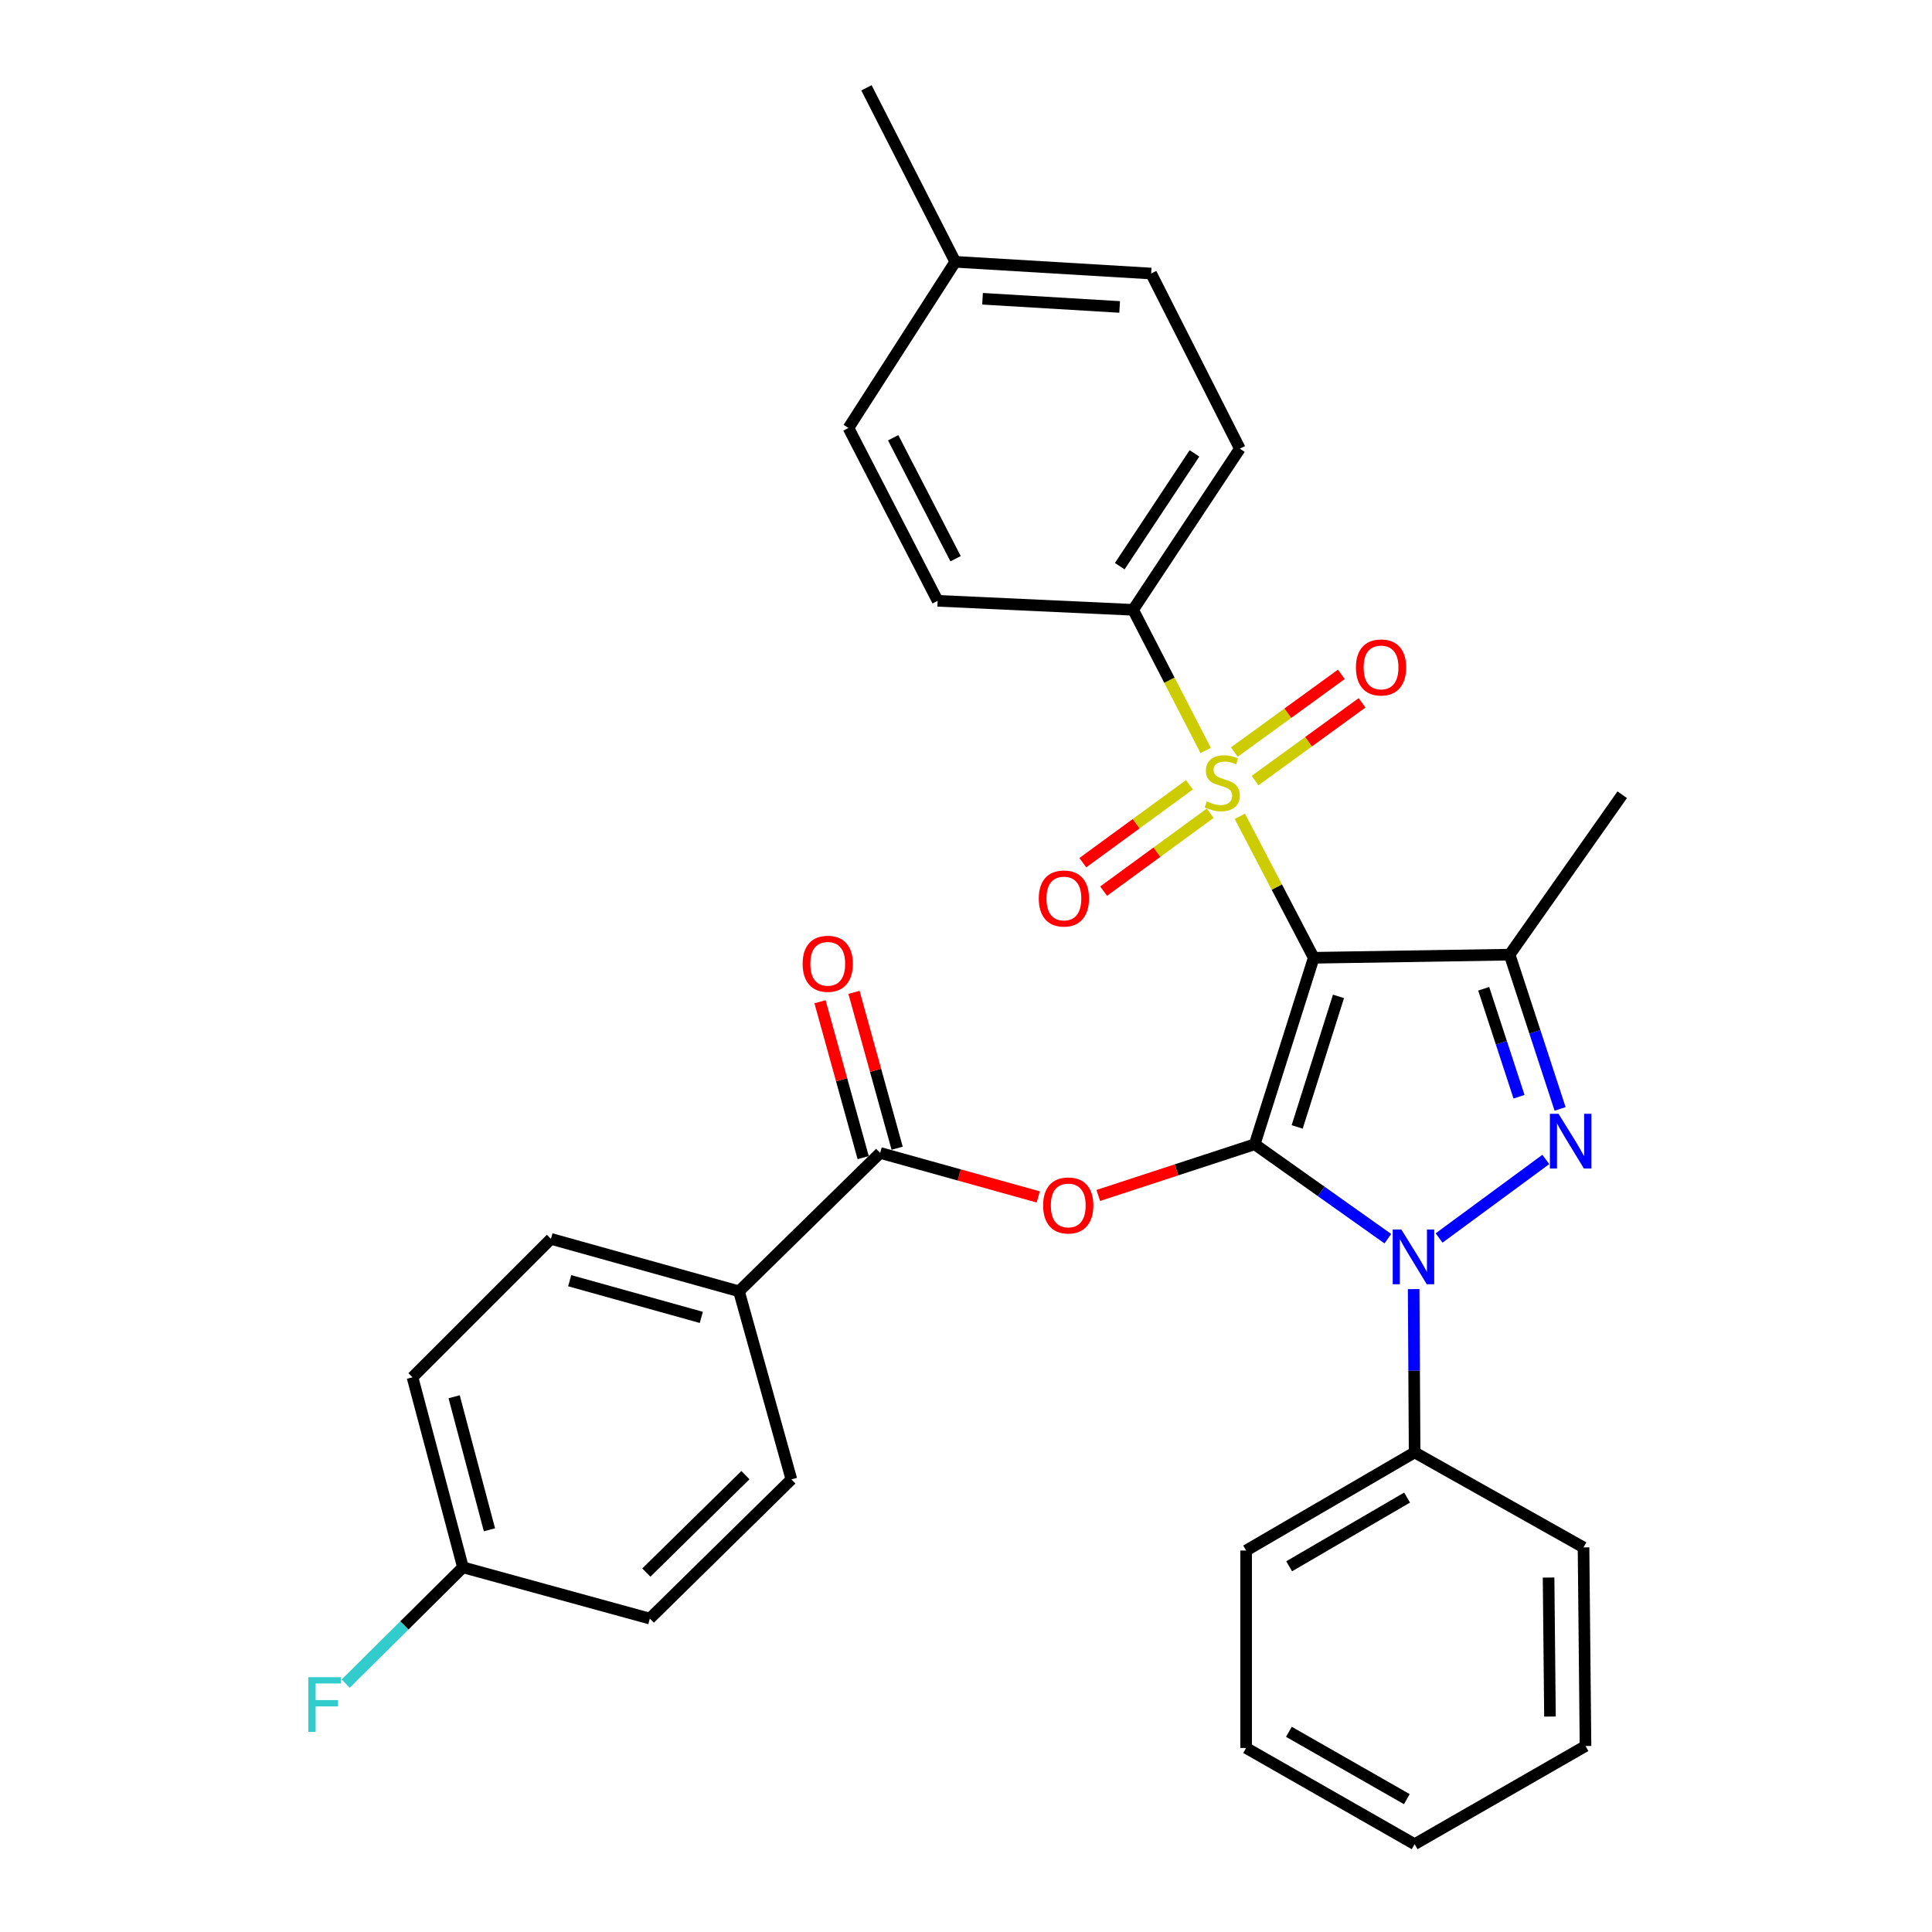 <?xml version='1.0' encoding='iso-8859-1'?>
<svg version='1.1' baseProfile='full'
              xmlns='http://www.w3.org/2000/svg'
                      xmlns:rdkit='http://www.rdkit.org/xml'
                      xmlns:xlink='http://www.w3.org/1999/xlink'
                  xml:space='preserve'
width='1000px' height='1000px' viewBox='0 0 1000 1000'>
<!-- END OF HEADER -->
<rect style='opacity:1.0;fill:#FFFFFF;stroke:none' width='1000' height='1000' x='0' y='0'> </rect>
<path class='bond-0' d='M 649.44,592.271 L 679.988,495.743' style='fill:none;fill-rule:evenodd;stroke:#000000;stroke-width:6px;stroke-linecap:butt;stroke-linejoin:miter;stroke-opacity:1' />
<path class='bond-0' d='M 671.416,583.296 L 692.799,515.727' style='fill:none;fill-rule:evenodd;stroke:#000000;stroke-width:6px;stroke-linecap:butt;stroke-linejoin:miter;stroke-opacity:1' />
<path class='bond-2' d='M 649.44,592.271 L 683.894,616.708' style='fill:none;fill-rule:evenodd;stroke:#000000;stroke-width:6px;stroke-linecap:butt;stroke-linejoin:miter;stroke-opacity:1' />
<path class='bond-2' d='M 683.894,616.708 L 718.348,641.145' style='fill:none;fill-rule:evenodd;stroke:#0000FF;stroke-width:6px;stroke-linecap:butt;stroke-linejoin:miter;stroke-opacity:1' />
<path class='bond-5' d='M 649.44,592.271 L 608.951,605.52' style='fill:none;fill-rule:evenodd;stroke:#000000;stroke-width:6px;stroke-linecap:butt;stroke-linejoin:miter;stroke-opacity:1' />
<path class='bond-5' d='M 608.951,605.52 L 568.461,618.768' style='fill:none;fill-rule:evenodd;stroke:#FF0000;stroke-width:6px;stroke-linecap:butt;stroke-linejoin:miter;stroke-opacity:1' />
<path class='bond-1' d='M 679.988,495.743 L 660.866,459.132' style='fill:none;fill-rule:evenodd;stroke:#000000;stroke-width:6px;stroke-linecap:butt;stroke-linejoin:miter;stroke-opacity:1' />
<path class='bond-1' d='M 660.866,459.132 L 641.744,422.52' style='fill:none;fill-rule:evenodd;stroke:#CCCC00;stroke-width:6px;stroke-linecap:butt;stroke-linejoin:miter;stroke-opacity:1' />
<path class='bond-4' d='M 679.988,495.743 L 781.381,494.132' style='fill:none;fill-rule:evenodd;stroke:#000000;stroke-width:6px;stroke-linecap:butt;stroke-linejoin:miter;stroke-opacity:1' />
<path class='bond-7' d='M 624.055,388.447 L 605.278,352.044' style='fill:none;fill-rule:evenodd;stroke:#CCCC00;stroke-width:6px;stroke-linecap:butt;stroke-linejoin:miter;stroke-opacity:1' />
<path class='bond-7' d='M 605.278,352.044 L 586.5,315.64' style='fill:none;fill-rule:evenodd;stroke:#000000;stroke-width:6px;stroke-linecap:butt;stroke-linejoin:miter;stroke-opacity:1' />
<path class='bond-8' d='M 615.636,406.209 L 588.052,426.367' style='fill:none;fill-rule:evenodd;stroke:#CCCC00;stroke-width:6px;stroke-linecap:butt;stroke-linejoin:miter;stroke-opacity:1' />
<path class='bond-8' d='M 588.052,426.367 L 560.468,446.526' style='fill:none;fill-rule:evenodd;stroke:#FF0000;stroke-width:6px;stroke-linecap:butt;stroke-linejoin:miter;stroke-opacity:1' />
<path class='bond-8' d='M 626.4,420.939 L 598.816,441.097' style='fill:none;fill-rule:evenodd;stroke:#CCCC00;stroke-width:6px;stroke-linecap:butt;stroke-linejoin:miter;stroke-opacity:1' />
<path class='bond-8' d='M 598.816,441.097 L 571.233,461.255' style='fill:none;fill-rule:evenodd;stroke:#FF0000;stroke-width:6px;stroke-linecap:butt;stroke-linejoin:miter;stroke-opacity:1' />
<path class='bond-9' d='M 649.616,404.024 L 677.31,383.909' style='fill:none;fill-rule:evenodd;stroke:#CCCC00;stroke-width:6px;stroke-linecap:butt;stroke-linejoin:miter;stroke-opacity:1' />
<path class='bond-9' d='M 677.31,383.909 L 705.003,363.794' style='fill:none;fill-rule:evenodd;stroke:#FF0000;stroke-width:6px;stroke-linecap:butt;stroke-linejoin:miter;stroke-opacity:1' />
<path class='bond-9' d='M 638.895,389.263 L 666.588,369.148' style='fill:none;fill-rule:evenodd;stroke:#CCCC00;stroke-width:6px;stroke-linecap:butt;stroke-linejoin:miter;stroke-opacity:1' />
<path class='bond-9' d='M 666.588,369.148 L 694.282,349.033' style='fill:none;fill-rule:evenodd;stroke:#FF0000;stroke-width:6px;stroke-linecap:butt;stroke-linejoin:miter;stroke-opacity:1' />
<path class='bond-3' d='M 744.872,640.785 L 800.109,600.13' style='fill:none;fill-rule:evenodd;stroke:#0000FF;stroke-width:6px;stroke-linecap:butt;stroke-linejoin:miter;stroke-opacity:1' />
<path class='bond-10' d='M 731.705,667.239 L 731.955,709.499' style='fill:none;fill-rule:evenodd;stroke:#0000FF;stroke-width:6px;stroke-linecap:butt;stroke-linejoin:miter;stroke-opacity:1' />
<path class='bond-10' d='M 731.955,709.499 L 732.205,751.759' style='fill:none;fill-rule:evenodd;stroke:#000000;stroke-width:6px;stroke-linecap:butt;stroke-linejoin:miter;stroke-opacity:1' />
<path class='bond-31' d='M 807.499,573.971 L 794.44,534.051' style='fill:none;fill-rule:evenodd;stroke:#0000FF;stroke-width:6px;stroke-linecap:butt;stroke-linejoin:miter;stroke-opacity:1' />
<path class='bond-31' d='M 794.44,534.051 L 781.381,494.132' style='fill:none;fill-rule:evenodd;stroke:#000000;stroke-width:6px;stroke-linecap:butt;stroke-linejoin:miter;stroke-opacity:1' />
<path class='bond-31' d='M 786.242,567.667 L 777.101,539.723' style='fill:none;fill-rule:evenodd;stroke:#0000FF;stroke-width:6px;stroke-linecap:butt;stroke-linejoin:miter;stroke-opacity:1' />
<path class='bond-31' d='M 777.101,539.723 L 767.96,511.78' style='fill:none;fill-rule:evenodd;stroke:#000000;stroke-width:6px;stroke-linecap:butt;stroke-linejoin:miter;stroke-opacity:1' />
<path class='bond-17' d='M 781.381,494.132 L 839.659,411.347' style='fill:none;fill-rule:evenodd;stroke:#000000;stroke-width:6px;stroke-linecap:butt;stroke-linejoin:miter;stroke-opacity:1' />
<path class='bond-6' d='M 537.396,619.53 L 496.485,608.141' style='fill:none;fill-rule:evenodd;stroke:#FF0000;stroke-width:6px;stroke-linecap:butt;stroke-linejoin:miter;stroke-opacity:1' />
<path class='bond-6' d='M 496.485,608.141 L 455.573,596.751' style='fill:none;fill-rule:evenodd;stroke:#000000;stroke-width:6px;stroke-linecap:butt;stroke-linejoin:miter;stroke-opacity:1' />
<path class='bond-11' d='M 455.573,596.751 L 382.498,668.377' style='fill:none;fill-rule:evenodd;stroke:#000000;stroke-width:6px;stroke-linecap:butt;stroke-linejoin:miter;stroke-opacity:1' />
<path class='bond-12' d='M 464.364,594.317 L 453.194,553.979' style='fill:none;fill-rule:evenodd;stroke:#000000;stroke-width:6px;stroke-linecap:butt;stroke-linejoin:miter;stroke-opacity:1' />
<path class='bond-12' d='M 453.194,553.979 L 442.023,513.641' style='fill:none;fill-rule:evenodd;stroke:#FF0000;stroke-width:6px;stroke-linecap:butt;stroke-linejoin:miter;stroke-opacity:1' />
<path class='bond-12' d='M 446.782,599.185 L 435.612,558.848' style='fill:none;fill-rule:evenodd;stroke:#000000;stroke-width:6px;stroke-linecap:butt;stroke-linejoin:miter;stroke-opacity:1' />
<path class='bond-12' d='M 435.612,558.848 L 424.442,518.51' style='fill:none;fill-rule:evenodd;stroke:#FF0000;stroke-width:6px;stroke-linecap:butt;stroke-linejoin:miter;stroke-opacity:1' />
<path class='bond-13' d='M 586.5,315.64 L 641.748,232.237' style='fill:none;fill-rule:evenodd;stroke:#000000;stroke-width:6px;stroke-linecap:butt;stroke-linejoin:miter;stroke-opacity:1' />
<path class='bond-13' d='M 579.578,293.055 L 618.251,234.673' style='fill:none;fill-rule:evenodd;stroke:#000000;stroke-width:6px;stroke-linecap:butt;stroke-linejoin:miter;stroke-opacity:1' />
<path class='bond-14' d='M 586.5,315.64 L 485.32,310.978' style='fill:none;fill-rule:evenodd;stroke:#000000;stroke-width:6px;stroke-linecap:butt;stroke-linejoin:miter;stroke-opacity:1' />
<path class='bond-25' d='M 732.205,751.759 L 645.001,802.557' style='fill:none;fill-rule:evenodd;stroke:#000000;stroke-width:6px;stroke-linecap:butt;stroke-linejoin:miter;stroke-opacity:1' />
<path class='bond-25' d='M 728.307,775.143 L 667.264,810.702' style='fill:none;fill-rule:evenodd;stroke:#000000;stroke-width:6px;stroke-linecap:butt;stroke-linejoin:miter;stroke-opacity:1' />
<path class='bond-26' d='M 732.205,751.759 L 819.631,800.936' style='fill:none;fill-rule:evenodd;stroke:#000000;stroke-width:6px;stroke-linecap:butt;stroke-linejoin:miter;stroke-opacity:1' />
<path class='bond-15' d='M 382.498,668.377 L 285.17,641.245' style='fill:none;fill-rule:evenodd;stroke:#000000;stroke-width:6px;stroke-linecap:butt;stroke-linejoin:miter;stroke-opacity:1' />
<path class='bond-15' d='M 363,681.88 L 294.87,662.888' style='fill:none;fill-rule:evenodd;stroke:#000000;stroke-width:6px;stroke-linecap:butt;stroke-linejoin:miter;stroke-opacity:1' />
<path class='bond-16' d='M 382.498,668.377 L 409.62,765.726' style='fill:none;fill-rule:evenodd;stroke:#000000;stroke-width:6px;stroke-linecap:butt;stroke-linejoin:miter;stroke-opacity:1' />
<path class='bond-21' d='M 641.748,232.237 L 595.825,141.577' style='fill:none;fill-rule:evenodd;stroke:#000000;stroke-width:6px;stroke-linecap:butt;stroke-linejoin:miter;stroke-opacity:1' />
<path class='bond-22' d='M 485.32,310.978 L 439.164,221.524' style='fill:none;fill-rule:evenodd;stroke:#000000;stroke-width:6px;stroke-linecap:butt;stroke-linejoin:miter;stroke-opacity:1' />
<path class='bond-22' d='M 494.609,289.194 L 462.3,226.577' style='fill:none;fill-rule:evenodd;stroke:#000000;stroke-width:6px;stroke-linecap:butt;stroke-linejoin:miter;stroke-opacity:1' />
<path class='bond-20' d='M 285.17,641.245 L 213.513,712.891' style='fill:none;fill-rule:evenodd;stroke:#000000;stroke-width:6px;stroke-linecap:butt;stroke-linejoin:miter;stroke-opacity:1' />
<path class='bond-19' d='M 409.62,765.726 L 336.352,837.777' style='fill:none;fill-rule:evenodd;stroke:#000000;stroke-width:6px;stroke-linecap:butt;stroke-linejoin:miter;stroke-opacity:1' />
<path class='bond-19' d='M 385.838,763.526 L 334.551,813.962' style='fill:none;fill-rule:evenodd;stroke:#000000;stroke-width:6px;stroke-linecap:butt;stroke-linejoin:miter;stroke-opacity:1' />
<path class='bond-18' d='M 239.622,811.243 L 336.352,837.777' style='fill:none;fill-rule:evenodd;stroke:#000000;stroke-width:6px;stroke-linecap:butt;stroke-linejoin:miter;stroke-opacity:1' />
<path class='bond-24' d='M 239.622,811.243 L 209.28,841.336' style='fill:none;fill-rule:evenodd;stroke:#000000;stroke-width:6px;stroke-linecap:butt;stroke-linejoin:miter;stroke-opacity:1' />
<path class='bond-24' d='M 209.28,841.336 L 178.938,871.429' style='fill:none;fill-rule:evenodd;stroke:#33CCCC;stroke-width:6px;stroke-linecap:butt;stroke-linejoin:miter;stroke-opacity:1' />
<path class='bond-32' d='M 239.622,811.243 L 213.513,712.891' style='fill:none;fill-rule:evenodd;stroke:#000000;stroke-width:6px;stroke-linecap:butt;stroke-linejoin:miter;stroke-opacity:1' />
<path class='bond-32' d='M 253.338,791.81 L 235.062,722.963' style='fill:none;fill-rule:evenodd;stroke:#000000;stroke-width:6px;stroke-linecap:butt;stroke-linejoin:miter;stroke-opacity:1' />
<path class='bond-34' d='M 595.825,141.577 L 494.442,135.516' style='fill:none;fill-rule:evenodd;stroke:#000000;stroke-width:6px;stroke-linecap:butt;stroke-linejoin:miter;stroke-opacity:1' />
<path class='bond-34' d='M 579.529,158.879 L 508.561,154.636' style='fill:none;fill-rule:evenodd;stroke:#000000;stroke-width:6px;stroke-linecap:butt;stroke-linejoin:miter;stroke-opacity:1' />
<path class='bond-23' d='M 439.164,221.524 L 494.442,135.516' style='fill:none;fill-rule:evenodd;stroke:#000000;stroke-width:6px;stroke-linecap:butt;stroke-linejoin:miter;stroke-opacity:1' />
<path class='bond-27' d='M 494.442,135.516 L 448.469,45.455' style='fill:none;fill-rule:evenodd;stroke:#000000;stroke-width:6px;stroke-linecap:butt;stroke-linejoin:miter;stroke-opacity:1' />
<path class='bond-28' d='M 645.001,802.557 L 645.001,904.751' style='fill:none;fill-rule:evenodd;stroke:#000000;stroke-width:6px;stroke-linecap:butt;stroke-linejoin:miter;stroke-opacity:1' />
<path class='bond-29' d='M 819.631,800.936 L 820.655,903.727' style='fill:none;fill-rule:evenodd;stroke:#000000;stroke-width:6px;stroke-linecap:butt;stroke-linejoin:miter;stroke-opacity:1' />
<path class='bond-29' d='M 801.542,816.536 L 802.259,888.49' style='fill:none;fill-rule:evenodd;stroke:#000000;stroke-width:6px;stroke-linecap:butt;stroke-linejoin:miter;stroke-opacity:1' />
<path class='bond-33' d='M 645.001,904.751 L 732.205,954.545' style='fill:none;fill-rule:evenodd;stroke:#000000;stroke-width:6px;stroke-linecap:butt;stroke-linejoin:miter;stroke-opacity:1' />
<path class='bond-33' d='M 667.128,896.378 L 728.171,931.234' style='fill:none;fill-rule:evenodd;stroke:#000000;stroke-width:6px;stroke-linecap:butt;stroke-linejoin:miter;stroke-opacity:1' />
<path class='bond-30' d='M 820.655,903.727 L 732.205,954.545' style='fill:none;fill-rule:evenodd;stroke:#000000;stroke-width:6px;stroke-linecap:butt;stroke-linejoin:miter;stroke-opacity:1' />
<path  class='atom-2' d='M 624.636 414.803
Q 624.956 414.923, 626.276 415.483
Q 627.596 416.043, 629.036 416.403
Q 630.516 416.723, 631.956 416.723
Q 634.636 416.723, 636.196 415.443
Q 637.756 414.123, 637.756 411.843
Q 637.756 410.283, 636.956 409.323
Q 636.196 408.363, 634.996 407.843
Q 633.796 407.323, 631.796 406.723
Q 629.276 405.963, 627.756 405.243
Q 626.276 404.523, 625.196 403.003
Q 624.156 401.483, 624.156 398.923
Q 624.156 395.363, 626.556 393.163
Q 628.996 390.963, 633.796 390.963
Q 637.076 390.963, 640.796 392.523
L 639.876 395.603
Q 636.476 394.203, 633.916 394.203
Q 631.156 394.203, 629.636 395.363
Q 628.116 396.483, 628.156 398.443
Q 628.156 399.963, 628.916 400.883
Q 629.716 401.803, 630.836 402.323
Q 631.996 402.843, 633.916 403.443
Q 636.476 404.243, 637.996 405.043
Q 639.516 405.843, 640.596 407.483
Q 641.716 409.083, 641.716 411.843
Q 641.716 415.763, 639.076 417.883
Q 636.476 419.963, 632.116 419.963
Q 629.596 419.963, 627.676 419.403
Q 625.796 418.883, 623.556 417.963
L 624.636 414.803
' fill='#CCCC00'/>
<path  class='atom-3' d='M 725.347 636.389
L 734.627 651.389
Q 735.547 652.869, 737.027 655.549
Q 738.507 658.229, 738.587 658.389
L 738.587 636.389
L 742.347 636.389
L 742.347 664.709
L 738.467 664.709
L 728.507 648.309
Q 727.347 646.389, 726.107 644.189
Q 724.907 641.989, 724.547 641.309
L 724.547 664.709
L 720.867 664.709
L 720.867 636.389
L 725.347 636.389
' fill='#0000FF'/>
<path  class='atom-4' d='M 806.702 576.51
L 815.982 591.51
Q 816.902 592.99, 818.382 595.67
Q 819.862 598.35, 819.942 598.51
L 819.942 576.51
L 823.702 576.51
L 823.702 604.83
L 819.822 604.83
L 809.862 588.43
Q 808.702 586.51, 807.462 584.31
Q 806.262 582.11, 805.902 581.43
L 805.902 604.83
L 802.222 604.83
L 802.222 576.51
L 806.702 576.51
' fill='#0000FF'/>
<path  class='atom-6' d='M 539.922 623.933
Q 539.922 617.133, 543.282 613.333
Q 546.642 609.533, 552.922 609.533
Q 559.202 609.533, 562.562 613.333
Q 565.922 617.133, 565.922 623.933
Q 565.922 630.813, 562.522 634.733
Q 559.122 638.613, 552.922 638.613
Q 546.682 638.613, 543.282 634.733
Q 539.922 630.853, 539.922 623.933
M 552.922 635.413
Q 557.242 635.413, 559.562 632.533
Q 561.922 629.613, 561.922 623.933
Q 561.922 618.373, 559.562 615.573
Q 557.242 612.733, 552.922 612.733
Q 548.602 612.733, 546.242 615.533
Q 543.922 618.333, 543.922 623.933
Q 543.922 629.653, 546.242 632.533
Q 548.602 635.413, 552.922 635.413
' fill='#FF0000'/>
<path  class='atom-9' d='M 537.672 465.063
Q 537.672 458.263, 541.032 454.463
Q 544.392 450.663, 550.672 450.663
Q 556.952 450.663, 560.312 454.463
Q 563.672 458.263, 563.672 465.063
Q 563.672 471.943, 560.272 475.863
Q 556.872 479.743, 550.672 479.743
Q 544.432 479.743, 541.032 475.863
Q 537.672 471.983, 537.672 465.063
M 550.672 476.543
Q 554.992 476.543, 557.312 473.663
Q 559.672 470.743, 559.672 465.063
Q 559.672 459.503, 557.312 456.703
Q 554.992 453.863, 550.672 453.863
Q 546.352 453.863, 543.992 456.663
Q 541.672 459.463, 541.672 465.063
Q 541.672 470.783, 543.992 473.663
Q 546.352 476.543, 550.672 476.543
' fill='#FF0000'/>
<path  class='atom-10' d='M 701.823 345.467
Q 701.823 338.667, 705.183 334.867
Q 708.543 331.067, 714.823 331.067
Q 721.103 331.067, 724.463 334.867
Q 727.823 338.667, 727.823 345.467
Q 727.823 352.347, 724.423 356.267
Q 721.023 360.147, 714.823 360.147
Q 708.583 360.147, 705.183 356.267
Q 701.823 352.387, 701.823 345.467
M 714.823 356.947
Q 719.143 356.947, 721.463 354.067
Q 723.823 351.147, 723.823 345.467
Q 723.823 339.907, 721.463 337.107
Q 719.143 334.267, 714.823 334.267
Q 710.503 334.267, 708.143 337.067
Q 705.823 339.867, 705.823 345.467
Q 705.823 351.187, 708.143 354.067
Q 710.503 356.947, 714.823 356.947
' fill='#FF0000'/>
<path  class='atom-13' d='M 415.441 498.854
Q 415.441 492.054, 418.801 488.254
Q 422.161 484.454, 428.441 484.454
Q 434.721 484.454, 438.081 488.254
Q 441.441 492.054, 441.441 498.854
Q 441.441 505.734, 438.041 509.654
Q 434.641 513.534, 428.441 513.534
Q 422.201 513.534, 418.801 509.654
Q 415.441 505.774, 415.441 498.854
M 428.441 510.334
Q 432.761 510.334, 435.081 507.454
Q 437.441 504.534, 437.441 498.854
Q 437.441 493.294, 435.081 490.494
Q 432.761 487.654, 428.441 487.654
Q 424.121 487.654, 421.761 490.454
Q 419.441 493.254, 419.441 498.854
Q 419.441 504.574, 421.761 507.454
Q 424.121 510.334, 428.441 510.334
' fill='#FF0000'/>
<path  class='atom-25' d='M 159.576 868.121
L 176.416 868.121
L 176.416 871.361
L 163.376 871.361
L 163.376 879.961
L 174.976 879.961
L 174.976 883.241
L 163.376 883.241
L 163.376 896.441
L 159.576 896.441
L 159.576 868.121
' fill='#33CCCC'/>
</svg>
